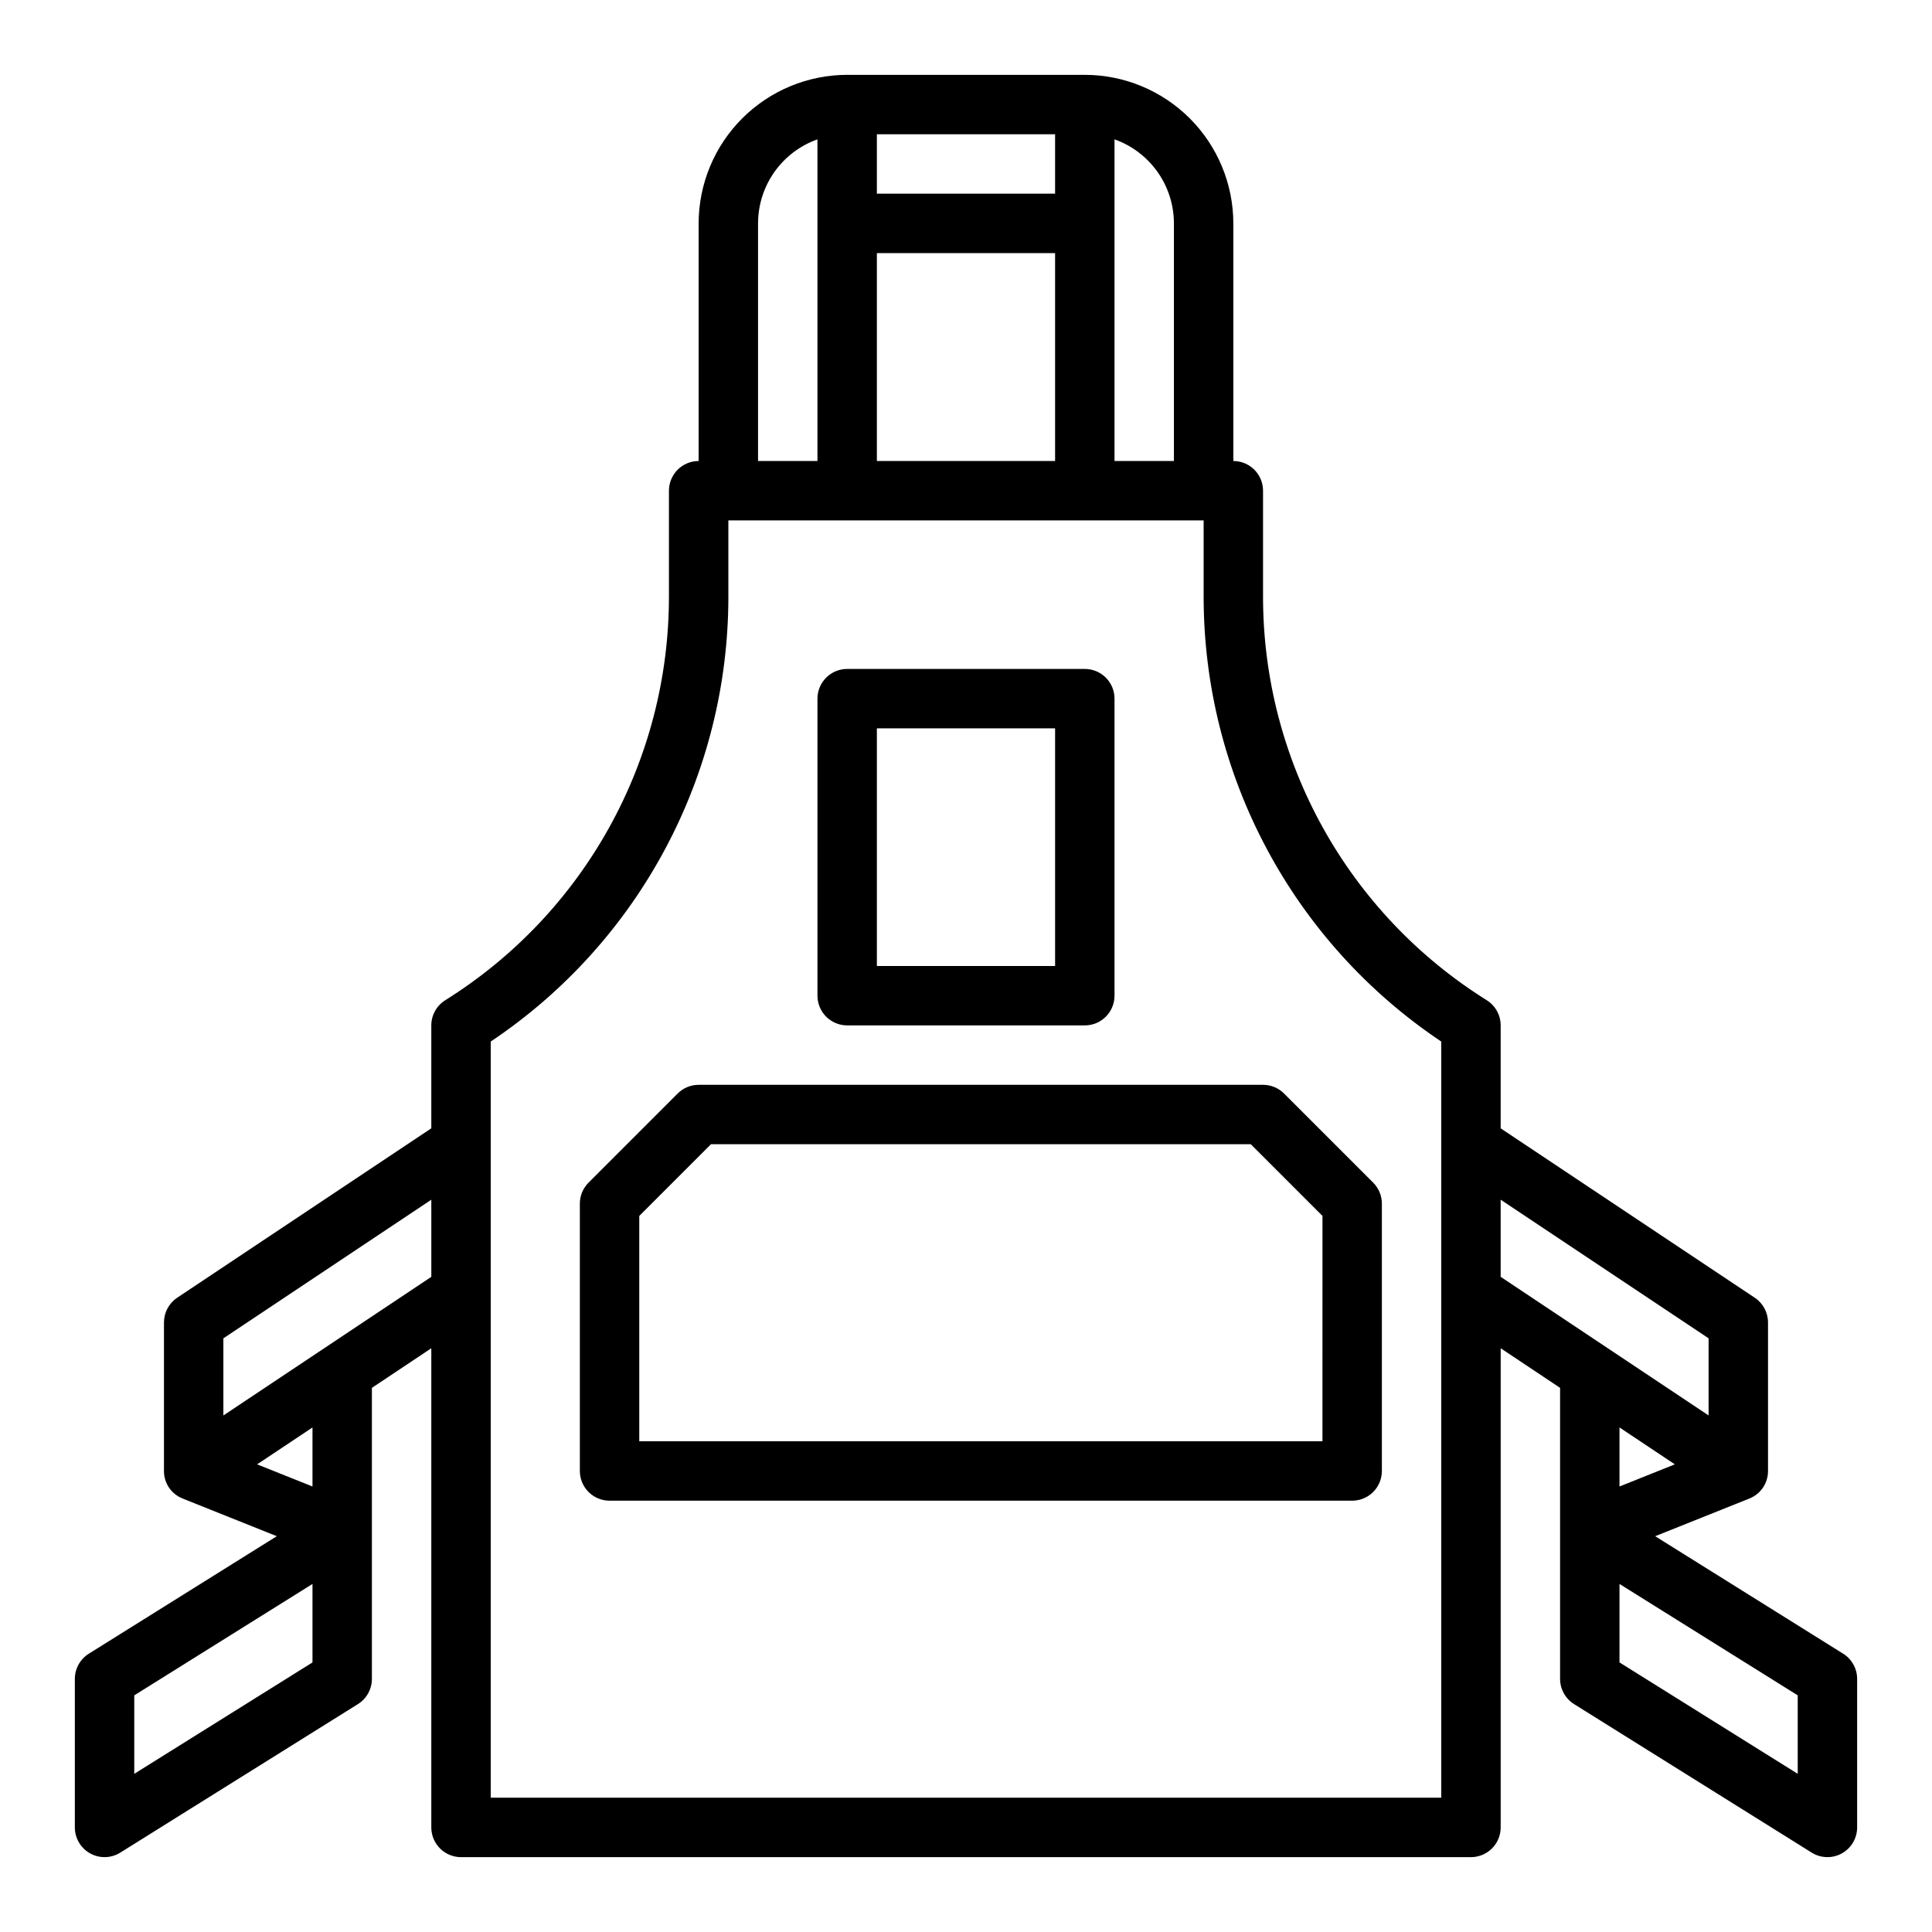 <?xml version="1.0" encoding="UTF-8"?>
<!-- Uploaded to: SVG Repo, www.svgrepo.com, Generator: SVG Repo Mixer Tools -->
<svg fill="#000000" width="800px" height="800px" version="1.1" viewBox="144 144 512 512" xmlns="http://www.w3.org/2000/svg">
 <g>
  <path d="m478.72 431.49h-149.57c-2.086 0-4.09 0.828-5.562 2.305l-23.617 23.617c-1.477 1.473-2.305 3.477-2.305 5.566v70.848c0 2.086 0.828 4.09 2.305 5.566s3.477 2.305 5.566 2.305h196.8c2.086 0 4.09-0.828 5.566-2.305 1.477-1.477 2.305-3.481 2.305-5.566v-70.848c0-2.09-0.828-4.094-2.305-5.566l-23.617-23.617c-1.477-1.477-3.481-2.305-5.566-2.305zm15.742 94.465-181.05-0.004v-59.715l19.004-19.004h143.05l19.004 19.004z"/>
  <path d="m368.51 415.74h62.977c2.086 0 4.09-0.828 5.566-2.305 1.477-1.477 2.305-3.481 2.305-5.566v-78.723c0-2.086-0.828-4.09-2.305-5.566-1.477-1.473-3.481-2.305-5.566-2.305h-62.977c-2.09 0-4.09 0.832-5.566 2.305-1.477 1.477-2.309 3.481-2.309 5.566v78.723c0 2.086 0.832 4.09 2.309 5.566 1.477 1.477 3.477 2.305 5.566 2.305zm7.871-78.719h47.23v62.977h-47.23z"/>
  <path d="m632.46 582.25-49.82-31.137 24.957-9.98-0.004-0.004v-0.004c3-1.176 4.969-4.078 4.949-7.301v-39.363c0-2.629-1.316-5.09-3.504-6.547l-67.344-44.895v-27.277c0-2.715-1.398-5.238-3.699-6.676-36.875-23.047-59.277-63.465-59.277-106.95v-28.07c0-2.09-0.828-4.09-2.305-5.566-1.477-1.477-3.481-2.305-5.566-2.305v-62.977c-0.012-10.438-4.164-20.441-11.543-27.82-7.379-7.379-17.383-11.531-27.816-11.543h-62.977c-10.438 0.012-20.441 4.164-27.82 11.543s-11.531 17.383-11.543 27.82v62.977c-2.086 0-4.09 0.828-5.566 2.305-1.473 1.477-2.305 3.477-2.305 5.566v28.07c0 43.484-22.398 83.902-59.277 106.95-2.301 1.438-3.699 3.961-3.699 6.676v27.273l-67.344 44.895 0.004 0.004c-2.191 1.457-3.508 3.918-3.508 6.547v39.363c-0.02 3.223 1.949 6.125 4.953 7.301l-0.004 0.004 24.957 9.98-49.82 31.141c-2.305 1.441-3.703 3.965-3.703 6.676v39.363c0.004 2.859 1.555 5.496 4.059 6.883 2.504 1.387 5.562 1.309 7.988-0.211l62.977-39.359c2.301-1.438 3.699-3.961 3.699-6.676v-77.129l15.742-10.496v126.99c0 2.086 0.832 4.09 2.309 5.566 1.473 1.473 3.477 2.305 5.566 2.305h267.65c2.086 0 4.09-0.832 5.566-2.305 1.477-1.477 2.305-3.481 2.305-5.566v-126.99l15.742 10.496v77.129c0 2.715 1.398 5.238 3.699 6.676l62.977 39.359c2.43 1.52 5.488 1.598 7.988 0.211 2.504-1.387 4.059-4.023 4.059-6.883v-39.363c0-2.711-1.398-5.234-3.699-6.676zm-177.36-379.05v62.977h-15.742v-85.246c4.602 1.633 8.582 4.652 11.402 8.637 2.82 3.988 4.336 8.75 4.34 13.633zm-78.719 62.977v-55.105h47.23v55.105zm47.23-70.848-47.23-0.004v-15.742h47.23zm-78.719 7.871c0.004-4.883 1.523-9.645 4.34-13.633 2.82-3.984 6.801-7.004 11.402-8.637v85.246h-15.742zm-118.08 381.36-47.23 29.52v-20.793l47.23-29.52zm0-46.625-14.672-5.867 14.672-9.777zm-23.613-18.824v-20.438l55.105-36.734v20.438zm322.75 101.3h-251.9v-200.39c39.352-26.328 62.977-70.555 62.977-117.91v-20.199h125.95v20.199c-0.004 47.352 23.621 91.578 62.973 117.91zm15.742-158.48 55.105 36.734v20.438l-55.105-36.734zm46.156 70.133-14.664 5.871v-15.648zm32.566 82.016-47.23-29.52v-20.797l47.23 29.52z"/>
 </g>
</svg>